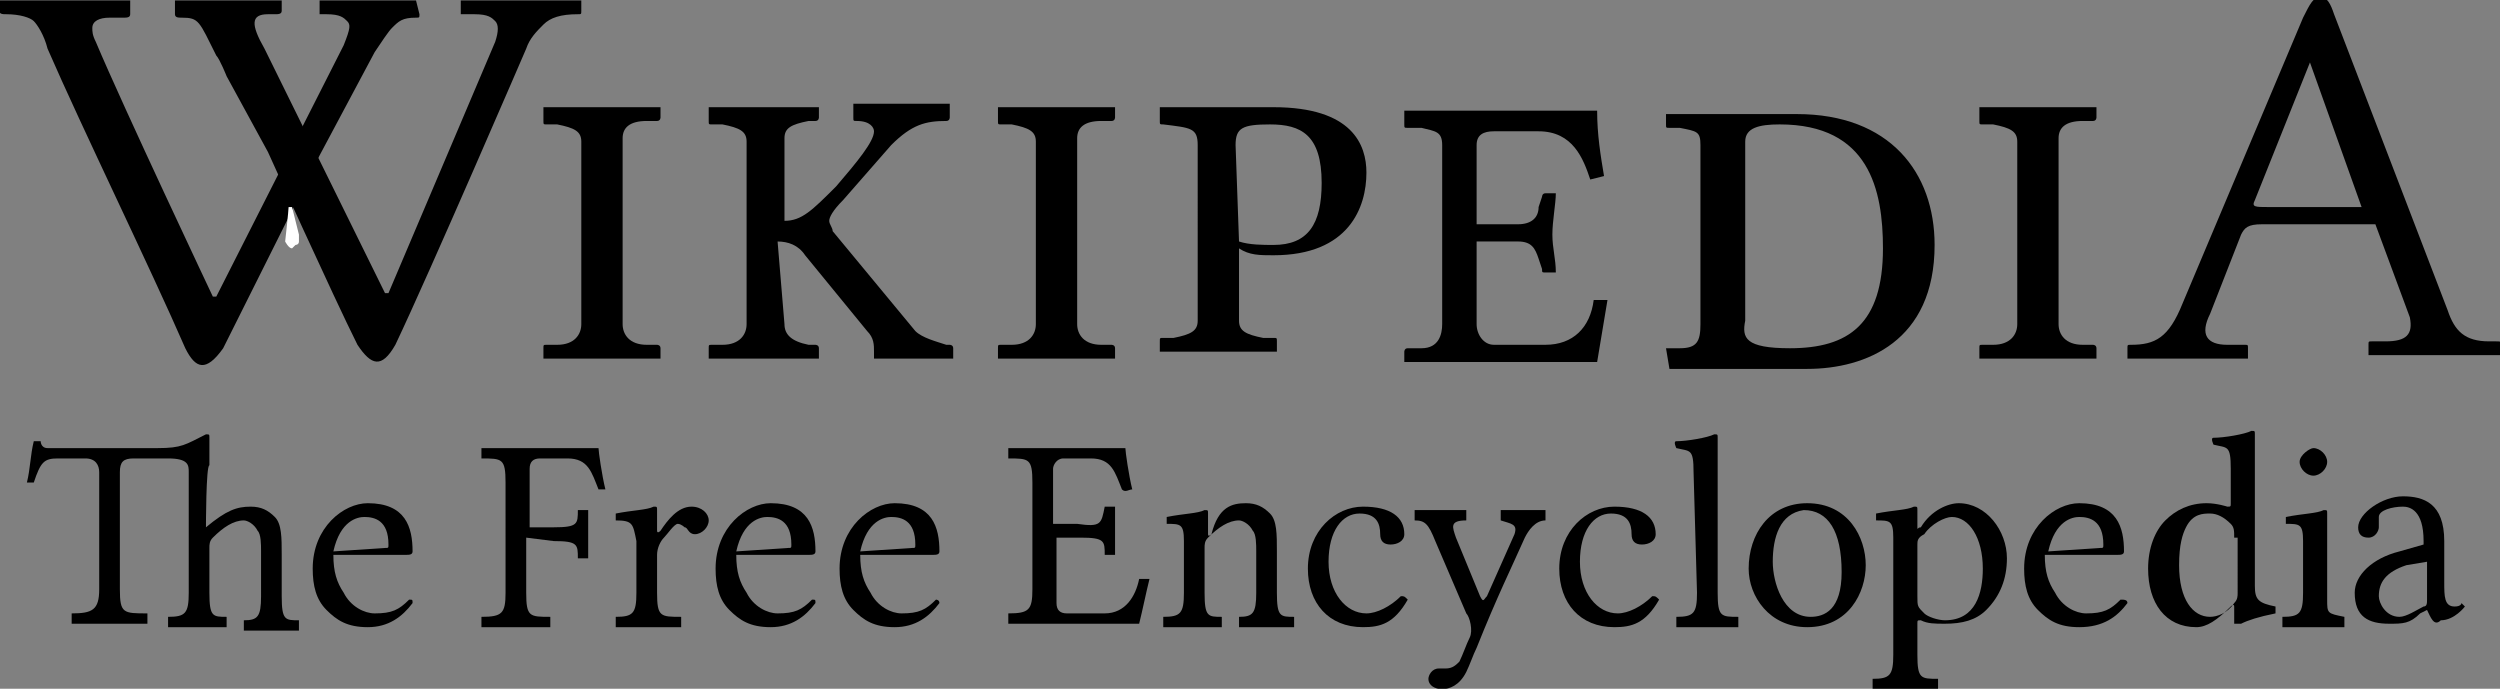 <?xml version="1.0" encoding="utf-8"?>
<!-- Generator: Adobe Illustrator 24.0.1, SVG Export Plug-In . SVG Version: 6.00 Build 0)  -->
<svg version="1.1" id="Layer_1" xmlns="http://www.w3.org/2000/svg" xmlns:xlink="http://www.w3.org/1999/xlink" x="0px" y="0px"
	 viewBox="0 0 72.6 20" style="enable-background:new 0 0 72.6 20;" xml:space="preserve">
<rect x="0" y="0" width="72.6" height="20" fill="#808080" stroke="none"/>
<style type="text/css">
	.st0{fill:#FFFFFF;}
</style>
<g id="layer1" transform="translate(-315.57,-509.734)">
	<g id="The_Free_Encyclopedia" transform="translate(315.851,396.747)">
		<path id="path3861" d="M5.7,128.3C5.7,128.4,5.7,128.3,5.7,128.3c0.6-0.5,0.9-0.6,1.3-0.6c0.3,0,0.5,0.1,0.7,0.3
			c0.2,0.2,0.2,0.6,0.2,1.1v1.2c0,0.7,0.1,0.7,0.5,0.7c0,0,0,0.2,0,0.3c-0.3,0-0.5,0-0.8,0c-0.3,0-0.5,0-0.8,0c0,0,0-0.2,0-0.3
			c0.4,0,0.5-0.1,0.5-0.7V129c0-0.2,0-0.5-0.1-0.6c-0.1-0.2-0.3-0.3-0.4-0.3c-0.3,0-0.6,0.2-0.9,0.5c-0.1,0.1-0.1,0.2-0.1,0.3v1.3
			c0,0.7,0.1,0.7,0.5,0.7c0,0,0,0.2,0,0.3c-0.3,0-0.5,0-0.8,0c-0.3,0-0.5,0-0.9,0c0,0,0-0.2,0-0.3c0.5,0,0.6-0.1,0.6-0.7v-3.5
			c0-0.2,0-0.4-0.6-0.4h-1c-0.3,0-0.4,0.1-0.4,0.4v3.4c0,0.7,0.1,0.7,0.8,0.7c0,0,0,0.2,0,0.3c-0.4,0-0.7,0-1.1,0
			c-0.4,0-0.7,0-1.1,0c0,0,0-0.2,0-0.3c0.6,0,0.8-0.1,0.8-0.7v-3.4c0-0.2-0.1-0.4-0.4-0.4H1.4c-0.4,0-0.5,0.1-0.7,0.7l-0.2,0
			c0.1-0.4,0.1-0.8,0.2-1.2l0.2,0c0,0,0,0.2,0.2,0.2h3.2c0.7,0,0.8-0.1,1.4-0.4c0.1,0,0.1,0,0.1,0.1c0,0,0,0.3,0,0.8
			C5.7,126.5,5.7,128.3,5.7,128.3z"/>
		<path id="path3863" d="M11.7,130.5c-0.3,0.4-0.7,0.7-1.3,0.7c-0.6,0-0.9-0.2-1.2-0.5c-0.3-0.3-0.4-0.7-0.4-1.2
			c0-1.2,0.9-1.9,1.6-1.9c1.1,0,1.3,0.7,1.3,1.4c0,0.1-0.1,0.1-0.2,0.1l-2.1,0c0,0.5,0.1,0.8,0.3,1.1c0.2,0.4,0.6,0.6,0.9,0.6
			c0.5,0,0.7-0.1,1-0.4C11.7,130.4,11.7,130.4,11.7,130.5L11.7,130.5z M10.9,128.9c0.1,0,0.1,0,0.1-0.1c0-0.7-0.4-0.8-0.7-0.8
			c-0.2,0-0.7,0.1-0.9,1L10.9,128.9L10.9,128.9z"/>
		<path id="path3865" d="M15,128.6v1.6c0,0.7,0.1,0.7,0.7,0.7c0,0,0,0.2,0,0.3c-0.4,0-0.6,0-1,0c-0.4,0-0.6,0-1,0c0,0,0-0.2,0-0.3
			c0.6,0,0.7-0.1,0.7-0.7V127c0-0.7-0.1-0.7-0.7-0.7c0,0,0-0.2,0-0.3c0.4,0,1,0,1,0h2c0.2,0,0.2,0,0.4,0c0,0,0,0,0,0
			c0,0.1,0.1,0.8,0.2,1.2l-0.2,0c-0.2-0.5-0.3-0.9-0.9-0.9h-0.8c-0.2,0-0.3,0.1-0.3,0.3v1.7h0.7c0.7,0,0.7-0.1,0.7-0.5
			c0,0,0.2,0,0.3,0c0,0.2,0,0.4,0,0.7c0,0.3,0,0.4,0,0.7c0,0-0.2,0-0.3,0c0-0.4,0-0.5-0.7-0.5L15,128.6C15,128.6,15,128.6,15,128.6z
			"/>
		<path id="path3867" d="M17.6,128.1c0,0,0-0.2,0-0.2c0.5-0.1,0.9-0.1,1.1-0.2c0.1,0,0.1,0,0.1,0.1c0,0,0,0.4,0,0.6c0,0,0,0.1,0.1,0
			c0.2-0.3,0.5-0.7,0.9-0.7c0.3,0,0.5,0.2,0.5,0.4c0,0.2-0.2,0.4-0.4,0.4c-0.2,0-0.2-0.2-0.3-0.2c0,0-0.1-0.1-0.2-0.1
			c-0.1,0-0.3,0.3-0.4,0.4c-0.1,0.1-0.2,0.3-0.2,0.5v1.1c0,0.7,0.1,0.7,0.7,0.7c0,0,0,0.2,0,0.3c-0.3,0-0.6,0-1,0
			c-0.3,0-0.6,0-0.9,0c0,0,0-0.2,0-0.3c0.5,0,0.6-0.1,0.6-0.7v-1.5C18.1,128.2,18.1,128.1,17.6,128.1L17.6,128.1z"/>
		<path id="path3869" d="M23.4,130.5c-0.3,0.4-0.7,0.7-1.3,0.7c-0.6,0-0.9-0.2-1.2-0.5c-0.3-0.3-0.4-0.7-0.4-1.2
			c0-1.2,0.9-1.9,1.6-1.9c1.1,0,1.3,0.7,1.3,1.4c0,0.1-0.1,0.1-0.2,0.1l-2.1,0c0,0.5,0.1,0.8,0.3,1.1c0.2,0.4,0.6,0.6,0.9,0.6
			c0.5,0,0.7-0.1,1-0.4C23.4,130.4,23.4,130.4,23.4,130.5L23.4,130.5z M22.6,128.9c0.1,0,0.1,0,0.1-0.1c0-0.7-0.4-0.8-0.7-0.8
			c-0.2,0-0.7,0.1-0.9,1L22.6,128.9L22.6,128.9z"/>
		<path id="path3871" d="M27,130.5c-0.3,0.4-0.7,0.7-1.3,0.7c-0.6,0-0.9-0.2-1.2-0.5c-0.3-0.3-0.4-0.7-0.4-1.2
			c0-1.2,0.9-1.9,1.6-1.9c1.1,0,1.3,0.7,1.3,1.4c0,0.1-0.1,0.1-0.2,0.1l-2.1,0c0,0.5,0.1,0.8,0.3,1.1c0.2,0.4,0.6,0.6,0.9,0.6
			c0.5,0,0.7-0.1,1-0.4C26.9,130.4,27,130.4,27,130.5L27,130.5z M26.2,128.9c0.1,0,0.1,0,0.1-0.1c0-0.7-0.4-0.8-0.7-0.8
			c-0.2,0-0.7,0.1-0.9,1L26.2,128.9L26.2,128.9z"/>
		<path id="path3873" d="M31.8,127.7c0,0,0.2,0,0.3,0c0,0.2,0,0.4,0,0.7c0,0.3,0,0.4,0,0.7c0,0-0.2,0-0.3,0c0-0.4,0-0.5-0.7-0.5
			h-0.7v1.9c0,0.2,0.1,0.3,0.3,0.3h1.1c0.6,0,0.9-0.5,1-1c0.1,0,0.2,0,0.3,0c-0.1,0.4-0.2,0.9-0.3,1.3c0,0-0.6,0-1,0H30
			c0,0-0.6,0-1,0c0,0,0-0.2,0-0.3c0.6,0,0.7-0.1,0.7-0.7V127c0-0.7-0.1-0.7-0.7-0.7c0,0,0-0.2,0-0.3c0.4,0,1,0,1,0h2
			c0.2,0,0.3,0,0.4,0c0,0,0,0,0,0c0,0.1,0.1,0.8,0.2,1.2c-0.1,0-0.2,0.1-0.3,0c-0.2-0.5-0.3-0.9-0.9-0.9h-0.8
			c-0.2,0-0.3,0.2-0.3,0.3v1.6H31C31.7,128.3,31.7,128.2,31.8,127.7L31.8,127.7z"/>
		<path id="path3875" d="M35.9,127.6c0.3,0,0.5,0.1,0.7,0.3c0.2,0.2,0.2,0.6,0.2,1.1v1.2c0,0.7,0.1,0.7,0.5,0.7c0,0,0,0.2,0,0.3
			c-0.3,0-0.5,0-0.8,0c-0.3,0-0.5,0-0.8,0c0,0,0-0.2,0-0.3c0.4,0,0.5-0.1,0.5-0.7V129c0-0.2,0-0.5-0.1-0.6c-0.1-0.2-0.3-0.3-0.4-0.3
			c-0.3,0-0.6,0.2-0.9,0.5c-0.1,0.1-0.1,0.2-0.1,0.3v1.3c0,0.7,0.1,0.7,0.5,0.7c0,0,0,0.2,0,0.3c-0.3,0-0.5,0-0.8,0
			c-0.3,0-0.5,0-0.9,0c0,0,0-0.2,0-0.3c0.5,0,0.6-0.1,0.6-0.7v-1.5c0-0.5-0.1-0.5-0.5-0.5c0,0,0-0.2,0-0.2c0.5-0.1,0.9-0.1,1.1-0.2
			c0.1,0,0.1,0,0.1,0.1c0,0,0,0.4,0,0.6c0,0.1,0.1,0,0.1,0C35.1,127.7,35.5,127.6,35.9,127.6L35.9,127.6z"/>
		<path id="path3877" d="M39.3,131.2c-1,0-1.6-0.7-1.6-1.7c0-1.1,0.8-1.8,1.6-1.8c0.8,0,1.2,0.3,1.2,0.8c0,0.2-0.2,0.3-0.4,0.3
			s-0.3-0.1-0.3-0.3c0-0.3-0.1-0.6-0.6-0.6c-0.5,0-0.9,0.5-0.9,1.4c0,0.9,0.5,1.5,1.1,1.5c0.3,0,0.7-0.2,1-0.5c0.1,0,0.1,0,0.2,0.1
			C40.2,131.1,39.8,131.2,39.3,131.2L39.3,131.2z"/>
		<path id="path3879" d="M41.6,133c-0.2,0-0.4-0.1-0.4-0.3c0-0.1,0.1-0.3,0.3-0.3c0.1,0,0.1,0,0.2,0c0.2,0,0.3-0.1,0.4-0.2
			c0.1-0.2,0.2-0.5,0.3-0.7c0.1-0.2,0-0.6-0.1-0.7l-0.9-2.1c-0.2-0.5-0.3-0.6-0.6-0.6c0,0,0-0.2,0-0.3c0.2,0,0.4,0,0.6,0
			c0.3,0,0.6,0,0.9,0c0,0,0,0.2,0,0.3c-0.5,0-0.4,0.2-0.3,0.5l0.7,1.7c0.1,0.2,0.1,0.1,0.2,0l0.8-1.8c0.1-0.3-0.1-0.3-0.4-0.4
			c0,0,0-0.2,0-0.3c0.3,0,0.4,0,0.7,0c0.2,0,0.4,0,0.6,0c0,0,0,0.2,0,0.3c-0.3,0-0.5,0.3-0.6,0.5c-0.4,0.9-0.8,1.7-1.4,3.2
			c-0.1,0.2-0.2,0.5-0.3,0.7C42.1,132.9,41.8,133,41.6,133L41.6,133z"/>
		<path id="path3881" d="M46.6,131.2c-1,0-1.6-0.7-1.6-1.7c0-1.1,0.8-1.8,1.6-1.8c0.8,0,1.2,0.3,1.2,0.8c0,0.2-0.2,0.3-0.4,0.3
			c-0.2,0-0.3-0.1-0.3-0.3c0-0.3-0.1-0.6-0.6-0.6c-0.5,0-0.9,0.5-0.9,1.4c0,0.9,0.5,1.5,1.1,1.5c0.3,0,0.7-0.2,1-0.5
			c0.1,0,0.1,0,0.2,0.1C47.5,131.1,47.1,131.2,46.6,131.2L46.6,131.2z"/>
		<path id="path3883" d="M48.9,126.7c0-0.7-0.1-0.6-0.5-0.7c0,0-0.1-0.2,0-0.2c0.3,0,0.9-0.1,1.1-0.2c0.1,0,0.1,0,0.1,0.1
			c0,0,0,0.3,0,0.8v3.7c0,0.7,0.1,0.7,0.6,0.7c0,0,0,0.2,0,0.3c-0.3,0-0.5,0-0.9,0c-0.3,0-0.6,0-0.9,0c0,0,0-0.2,0-0.3
			c0.5,0,0.6-0.1,0.6-0.7L48.9,126.7L48.9,126.7L48.9,126.7z"/>
		<path id="path3885" d="M52.2,127.6c1.2,0,1.7,1,1.7,1.8c0,0.8-0.5,1.8-1.7,1.8c-1.1,0-1.7-0.9-1.7-1.7
			C50.5,128.5,51.1,127.6,52.2,127.6z M51.2,129.3c0,0.6,0.3,1.6,1.1,1.6c0.4,0,0.9-0.2,0.9-1.3c0-1.2-0.4-1.8-1.1-1.8
			C51.4,127.9,51.2,128.6,51.2,129.3z"/>
		<path id="path3887" d="M56.6,127.6c0.8,0,1.4,0.8,1.4,1.6c0,0.6-0.2,1.1-0.6,1.5c-0.3,0.3-0.7,0.4-1.2,0.4c-0.3,0-0.5,0-0.7-0.1
			c-0.1,0-0.1,0-0.1,0.1v0.9c0,0.7,0.1,0.7,0.6,0.7c0,0,0,0.2,0,0.3c-0.3,0-0.6,0-1,0c-0.3,0-0.6,0-0.9,0c0,0,0-0.2,0-0.3
			c0.5,0,0.6-0.1,0.6-0.7v-3.4c0-0.5-0.1-0.5-0.5-0.5c0,0,0-0.2,0-0.2c0.5-0.1,0.9-0.1,1.1-0.2c0.1,0,0.1,0,0.1,0.1c0,0,0,0.2,0,0.5
			c0,0.1,0,0,0.1,0C55.8,127.8,56.3,127.6,56.6,127.6L56.6,127.6z M55.4,128.8v1.5c0,0.3,0,0.3,0.2,0.5c0.1,0.1,0.4,0.2,0.6,0.2
			c0.9,0,1.1-0.8,1.1-1.5c0-0.9-0.4-1.5-0.9-1.5c-0.2,0-0.6,0.2-0.8,0.5C55.4,128.6,55.4,128.7,55.4,128.8z"/>
		<path id="path3889" d="M61.5,130.5c-0.3,0.4-0.7,0.7-1.4,0.7c-0.6,0-0.9-0.2-1.2-0.5c-0.3-0.3-0.4-0.7-0.4-1.2
			c0-1.2,0.9-1.9,1.6-1.9c1.1,0,1.3,0.7,1.3,1.4c0,0.1-0.1,0.1-0.2,0.1l-2.1,0c0,0.5,0.1,0.8,0.3,1.1c0.2,0.4,0.6,0.6,0.9,0.6
			c0.5,0,0.7-0.1,1-0.4C61.4,130.4,61.5,130.4,61.5,130.5L61.5,130.5z M60.7,128.9c0.1,0,0.1,0,0.1-0.1c0-0.7-0.4-0.8-0.7-0.8
			c-0.2,0-0.7,0.1-0.9,1L60.7,128.9L60.7,128.9z"/>
		<path id="path3891" d="M63.5,131.2c-0.9,0-1.4-0.7-1.4-1.7c0-0.6,0.2-1.1,0.5-1.4c0.3-0.3,0.7-0.5,1.2-0.5c0.3,0,0.6,0.1,0.6,0.1
			c0.1,0,0.1,0,0.1-0.1v-1c0-0.7-0.1-0.6-0.5-0.7c0,0-0.1-0.2,0-0.2c0.3,0,0.9-0.1,1.1-0.2c0.1,0,0.1,0,0.1,0.1c0,0,0,0.3,0,0.8v3.6
			c0,0.4,0.1,0.5,0.6,0.6c0,0,0,0.2,0,0.2c-0.5,0.1-0.8,0.2-1,0.3c-0.1,0-0.1,0-0.2,0c0,0,0-0.4,0-0.5c0-0.1-0.1,0-0.1,0
			C64.1,131,63.8,131.2,63.5,131.2L63.5,131.2z M64.6,128.6c0-0.2,0-0.3-0.1-0.4c-0.2-0.2-0.4-0.3-0.6-0.3c-0.2,0-0.5,0-0.7,0.4
			c-0.1,0.2-0.2,0.5-0.2,1.1c0,1,0.4,1.5,0.9,1.5c0.2,0,0.5-0.1,0.7-0.4c0.1-0.1,0.1-0.2,0.1-0.3V128.6L64.6,128.6z"/>
		<path id="path3893" d="M67.8,130.9c0,0,0,0.2,0,0.3c-0.3,0-0.5,0-0.9,0c-0.3,0-0.6,0-0.9,0c0,0,0-0.2,0-0.3c0.5,0,0.6-0.1,0.6-0.7
			v-1.5c0-0.5-0.1-0.5-0.5-0.5c0,0,0-0.2,0-0.2c0.5-0.1,0.9-0.1,1.1-0.2c0.1,0,0.1,0,0.1,0.1c0,0,0,0.5,0,0.9v1.6
			C67.3,130.8,67.3,130.8,67.8,130.9L67.8,130.9z M66.9,126c0.2,0,0.4,0.2,0.4,0.4c0,0.2-0.2,0.4-0.4,0.4c-0.2,0-0.4-0.2-0.4-0.4
			C66.5,126.2,66.8,126,66.9,126L66.9,126z"/>
		<path id="path3895" d="M70.2,130.7l-0.2,0.1c-0.3,0.3-0.5,0.3-0.9,0.3c-0.6,0-1-0.2-1-0.9c0-0.5,0.5-1,1.3-1.2l0.7-0.2
			c0,0,0,0,0-0.1c0-0.9-0.4-1-0.6-1c-0.3,0-0.7,0.1-0.7,0.3c0,0.1,0,0.1,0,0.2c0,0,0,0.1,0,0.1c0,0.1-0.1,0.3-0.3,0.3
			c-0.2,0-0.3-0.1-0.3-0.3c0-0.4,0.7-0.9,1.3-0.9c0.6,0,1.2,0.2,1.2,1.3v1.2c0,0.4,0,0.7,0.3,0.7c0.2,0,0.2-0.1,0.2-0.1
			c0,0,0.1,0.1,0.1,0.1c0,0-0.3,0.4-0.7,0.4C70.4,131.2,70.3,130.9,70.2,130.7L70.2,130.7C70.2,130.7,70.2,130.7,70.2,130.7z
			 M69.6,129.4c-0.6,0.2-0.8,0.5-0.8,0.9c0,0.2,0.2,0.6,0.6,0.6c0.2,0,0.5-0.2,0.7-0.3c0.1,0,0.1-0.1,0.1-0.2v-1.1L69.6,129.4z"/>
	</g>
	<g id="Wikipedia" transform="translate(315.851,398.747)">
		<path id="path3898" d="M6.3,113.2c0,0-0.2-0.5-0.3-0.6c-0.5-1-0.5-1.1-1-1.1c-0.1,0-0.2,0-0.2-0.1V111l0,0c0.9,0,3,0,3,0l0.1,0
			v0.3c0,0.1-0.1,0.1-0.2,0.1l-0.2,0c-0.5,0-0.5,0.3-0.1,1l3.5,7.1l0.1,0l3.1-7.3c0.1-0.3,0.1-0.5,0-0.6c-0.1-0.1-0.2-0.2-0.6-0.2
			l-0.3,0c0,0-0.1,0-0.1,0c0,0,0-0.1,0-0.1V111l0,0c0.9,0,3.5,0,3.5,0l0,0v0.3c0,0.1,0,0.1-0.1,0.1c-0.5,0-0.8,0.1-1,0.3
			c-0.2,0.2-0.4,0.4-0.5,0.7c0,0-2.8,6.5-3.8,8.6c-0.4,0.7-0.7,0.6-1.1,0c-0.7-1.4-2.6-5.6-2.6-5.6S6.3,113.2,6.3,113.2z"/>
		<path id="path3900" d="M11.8,111c0,0-2,0-2.8,0l0,0v0.3c0,0,0,0.1,0,0.1c0,0,0.1,0,0.1,0l0.1,0c0.4,0,0.5,0.1,0.6,0.2
			c0.1,0.1,0.1,0.2-0.1,0.7l-3.7,7.3l-0.1,0c0,0-2.6-5.5-3.4-7.4c-0.1-0.2-0.1-0.3-0.1-0.4c0-0.2,0.2-0.3,0.5-0.3l0.4,0
			c0.1,0,0.2,0,0.2-0.1V111l0,0c0,0-3.1,0-3.8,0l0,0v0.3c0,0.1,0.1,0.1,0.2,0.1c0.4,0,0.7,0.1,0.8,0.2c0.1,0.1,0.3,0.4,0.4,0.8
			c1,2.3,3,6.4,4,8.7c0.3,0.6,0.6,0.7,1.1,0c0.7-1.4,2.8-5.6,2.8-5.6l1.6-3c0.2-0.3,0.4-0.6,0.5-0.7c0.2-0.2,0.3-0.3,0.7-0.3
			c0.1,0,0.1,0,0.1-0.1L11.8,111C11.9,111,11.8,111,11.8,111z"/>
		<path id="path3902" class="st0" d="M8,118c0,0,0.1,0.2,0.2,0.2l0.1-0.1c0,0,0.1,0,0.1-0.1l0-0.2l-0.2-0.8c0,0-0.1,0-0.1,0
			C8.1,117.1,8,118,8,118z"/>
		<path id="path3904" d="M17.8,120.4c0,0.3,0.2,0.6,0.7,0.6l0.3,0c0,0,0.1,0,0.1,0.1v0.3l0,0c0,0-1.2,0-1.7,0c-0.4,0-1.7,0-1.7,0
			l0,0v-0.3c0-0.1,0-0.1,0.1-0.1l0.3,0c0.5,0,0.7-0.3,0.7-0.6v-5.3c0-0.3-0.2-0.4-0.7-0.5l-0.3,0c-0.1,0-0.1,0-0.1-0.1v-0.4l0,0
			c0,0,1.3,0,1.7,0c0.4,0,1.7,0,1.7,0l0,0v0.3c0,0,0,0.1-0.1,0.1l-0.3,0c-0.5,0-0.7,0.2-0.7,0.5V120.4z"/>
		<path id="path3906" d="M22.5,120.4c0,0.3,0.2,0.5,0.7,0.6l0.2,0c0,0,0.1,0,0.1,0.1v0.3l0,0c0,0-1,0-1.5,0c-0.4,0-1.7,0-1.7,0l0,0
			v-0.3c0-0.1,0-0.1,0.1-0.1l0.3,0c0.5,0,0.7-0.3,0.7-0.6v-5.3c0-0.3-0.2-0.4-0.7-0.5l-0.3,0c-0.1,0-0.1,0-0.1-0.1v-0.4l0,0
			c0,0,1.3,0,1.8,0c0.4,0,1.4,0,1.4,0l0,0v0.3c0,0,0,0.1-0.1,0.1l-0.2,0c-0.5,0.1-0.7,0.2-0.7,0.5v2.4c0.5,0,0.8-0.3,1.5-1
			c0.6-0.7,1.1-1.3,1.1-1.6c0-0.1-0.1-0.3-0.5-0.3c-0.1,0-0.1,0-0.1-0.1v-0.4l0,0c0,0,1.3,0,1.7,0c0.4,0,1.1,0,1.1,0l0,0v0.4
			c0,0,0,0.1-0.1,0.1c-0.6,0-1,0.1-1.6,0.7l-1.4,1.6c-0.3,0.3-0.4,0.5-0.4,0.6c0,0.1,0.1,0.2,0.1,0.3l2.4,2.9
			c0.2,0.2,0.6,0.3,0.9,0.4l0.1,0c0,0,0.1,0,0.1,0.1v0.3l0,0c0,0-0.8,0-1.3,0c-0.4,0-1,0-1,0l0,0v-0.2c0-0.2,0-0.4-0.2-0.6l-1.8-2.2
			c-0.2-0.3-0.5-0.4-0.8-0.4L22.5,120.4L22.5,120.4L22.5,120.4z"/>
		<path id="path3908" d="M31,120.4c0,0.3,0.2,0.6,0.7,0.6l0.3,0c0,0,0.1,0,0.1,0.1v0.3l0,0c0,0-1.2,0-1.7,0c-0.4,0-1.7,0-1.7,0l0,0
			v-0.3c0-0.1,0-0.1,0.1-0.1l0.3,0c0.5,0,0.7-0.3,0.7-0.6v-5.3c0-0.3-0.2-0.4-0.7-0.5l-0.3,0c-0.1,0-0.1,0-0.1-0.1v-0.4l0,0
			c0,0,1.3,0,1.7,0c0.4,0,1.7,0,1.7,0l0,0v0.3c0,0,0,0.1-0.1,0.1l-0.3,0c-0.5,0-0.7,0.2-0.7,0.5V120.4z"/>
		<path id="path3910" d="M34.5,115.2c0-0.5-0.2-0.5-1-0.6c-0.1,0-0.1,0-0.1-0.1v-0.4l0,0c0.2,0,1.2,0,1.6,0c0.4,0,1.1,0,1.7,0
			c2.3,0,2.7,1.1,2.7,1.9c0,1-0.5,2.4-2.7,2.4c-0.4,0-0.7,0-1-0.2v2.1c0,0.3,0.2,0.4,0.7,0.5l0.3,0c0.1,0,0.1,0,0.1,0.1v0.3l0,0
			c0,0-1.3,0-1.8,0c-0.4,0-1.6,0-1.6,0l0,0v-0.3c0-0.1,0-0.1,0.1-0.1l0.3,0c0.5-0.1,0.7-0.2,0.7-0.5L34.5,115.2
			C34.5,115.2,34.5,115.2,34.5,115.2z M35.7,118c0.3,0.1,0.7,0.1,1,0.1c1,0,1.4-0.6,1.4-1.8c0-1.4-0.6-1.7-1.5-1.7
			c-0.8,0-1,0.1-1,0.6L35.7,118L35.7,118z"/>
		<path id="path3912" d="M42.1,121.5c-0.5,0-1.6,0-1.6,0l0,0v-0.3c0,0,0-0.1,0.1-0.1l0.4,0c0.5,0,0.6-0.4,0.6-0.7v-5.2
			c0-0.4-0.2-0.4-0.6-0.5l-0.4,0c-0.1,0-0.1,0-0.1-0.1v-0.4l0,0c0,0,1.2,0,1.7,0h2.3c0.5,0,1.6,0,1.6,0l0,0c0,0.7,0.1,1.3,0.2,1.9
			l-0.4,0.1c-0.2-0.6-0.5-1.4-1.5-1.4h-1.3c-0.3,0-0.5,0.1-0.5,0.4v2.3h1.2c0.4,0,0.6-0.2,0.6-0.5l0.1-0.3c0,0,0-0.1,0.1-0.1h0.3
			c0,0,0,0,0,0c0,0.3-0.1,0.8-0.1,1.2c0,0.4,0.1,0.7,0.1,1.1l0,0h-0.3c-0.1,0-0.1,0-0.1-0.1l-0.1-0.3c-0.1-0.3-0.2-0.5-0.6-0.5h-1.2
			v2.4c0,0.3,0.2,0.6,0.5,0.6h1.5c0.8,0,1.3-0.5,1.4-1.3l0.4,0l-0.3,1.8l0,0c0,0-0.9,0-1.4,0L42.1,121.5L42.1,121.5L42.1,121.5z"/>
		<path id="path3914" d="M48.1,121.1l0.4,0c0.5,0,0.6-0.2,0.6-0.7v-5.2c0-0.4-0.1-0.4-0.6-0.5l-0.3,0c-0.1,0-0.1,0-0.1-0.1v-0.3l0,0
			c0,0,1.4,0,1.7,0c0.3,0,1.7,0,2.1,0c2.7,0,4,1.7,4,3.8c0,2.8-2,3.6-3.7,3.6c-1.3,0-1.8,0-2.3,0c-0.5,0-1.7,0-1.7,0l0,0L48.1,121.1
			C48,121.1,48.1,121.1,48.1,121.1z M51.7,121.1c1.7,0,2.7-0.7,2.7-2.9c0-1.7-0.4-3.6-3-3.6c-0.6,0-1,0.1-1,0.5v5.2
			C50.3,120.8,50.4,121.1,51.7,121.1z"/>
		<path id="path3916" d="M59.5,120.4c0,0.3,0.2,0.6,0.7,0.6l0.3,0c0,0,0.1,0,0.1,0.1v0.3l0,0c0,0-1.2,0-1.7,0c-0.4,0-1.7,0-1.7,0
			l0,0v-0.3c0-0.1,0-0.1,0.1-0.1l0.3,0c0.5,0,0.7-0.3,0.7-0.6v-5.3c0-0.3-0.2-0.4-0.7-0.5l-0.3,0c-0.1,0-0.1,0-0.1-0.1v-0.4l0,0
			c0,0,1.3,0,1.7,0c0.4,0,1.7,0,1.7,0l0,0v0.3c0,0,0,0.1-0.1,0.1l-0.3,0c-0.5,0-0.7,0.2-0.7,0.5L59.5,120.4L59.5,120.4L59.5,120.4z"
			/>
		<path id="path3918" d="M64.4,121l0.5,0c0.1,0,0.1,0,0.1,0.1v0.3l0,0c0,0-1.7,0-2.1,0c-0.4,0-1.4,0-1.4,0l0,0v-0.3
			c0-0.1,0-0.1,0.1-0.1c0.7,0,1.1-0.2,1.5-1.2l3.5-8.3c0.2-0.4,0.3-0.6,0.5-0.6c0.2,0,0.3,0.2,0.4,0.5l3.3,8.6
			c0.2,0.6,0.5,0.9,1.2,0.9l0.2,0c0.1,0,0.2,0,0.2,0.1v0.3l0,0c0,0-1.2,0-1.8,0c-0.6,0-2.1,0-2.1,0l0,0v-0.3c0-0.1,0-0.1,0.1-0.1
			l0.4,0c0.6,0,0.8-0.2,0.7-0.7l-1-2.7h-3.3c-0.4,0-0.5,0.1-0.6,0.3l-0.9,2.3C63.6,120.7,63.8,121,64.4,121L64.4,121z M68.3,117
			l-1.5-4.2h0l-1.6,4c-0.1,0.2,0,0.2,0.4,0.2L68.3,117L68.3,117z"/>
	</g>
</g>
</svg>
